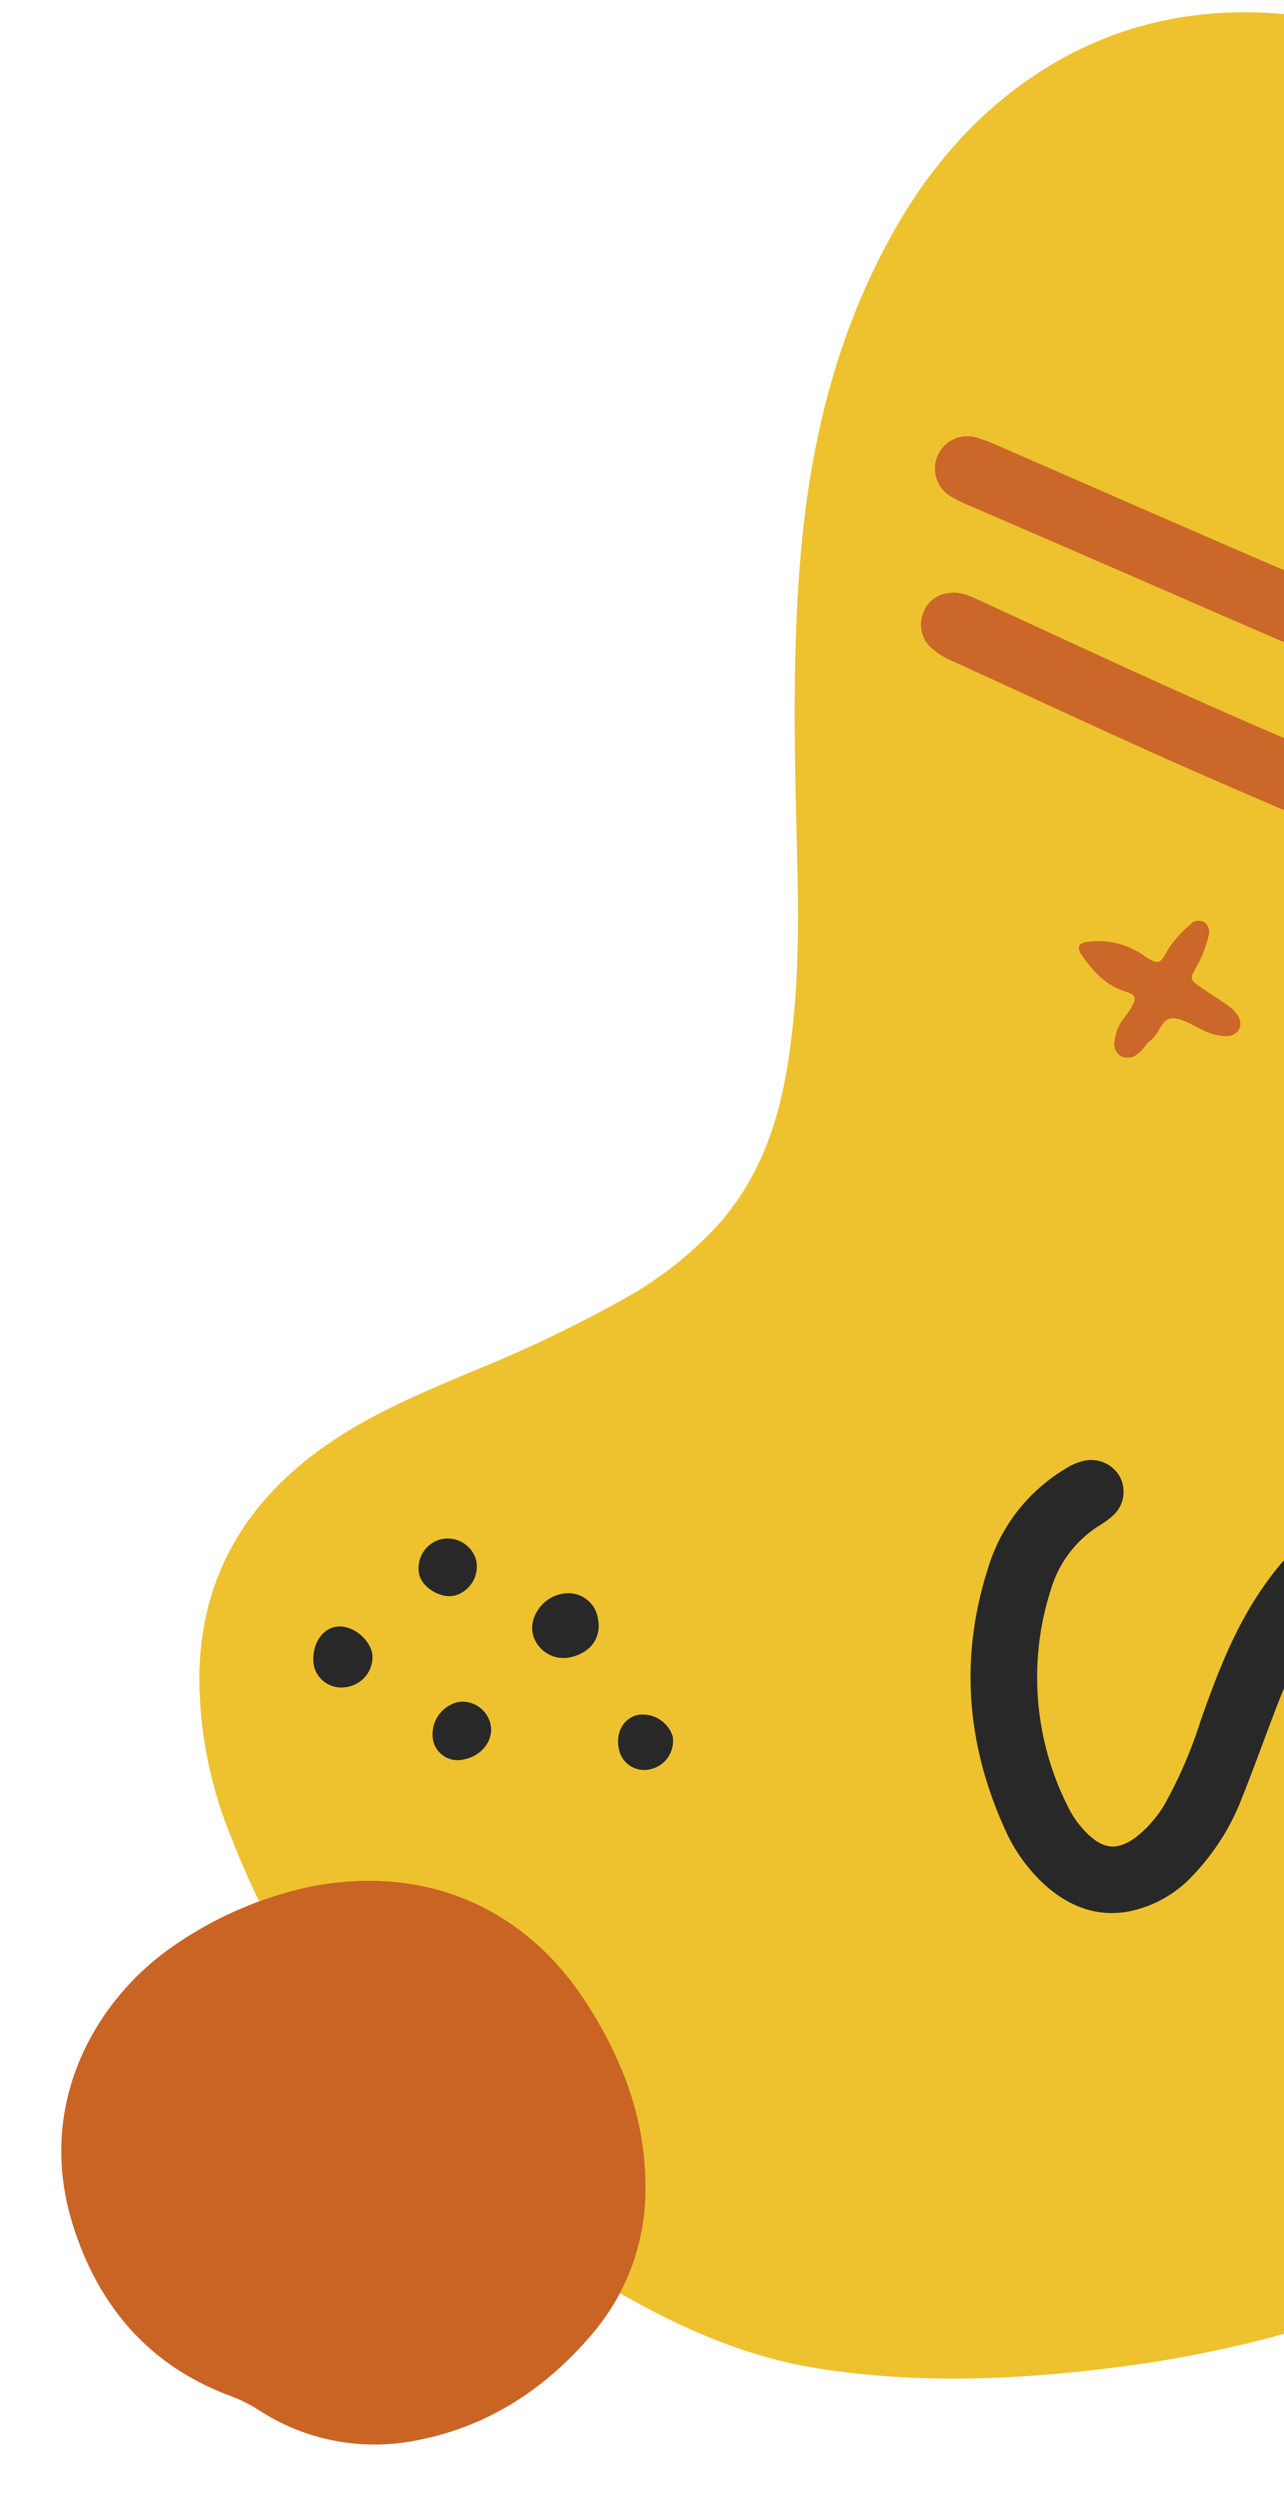 <svg xmlns="http://www.w3.org/2000/svg" xmlns:xlink="http://www.w3.org/1999/xlink" width="204" height="397" viewBox="0 0 204 397"><defs><clipPath id="a"><rect width="372.344" height="343.52" fill="none"></rect></clipPath><clipPath id="c"><rect width="204" height="397"></rect></clipPath></defs><g id="b" clip-path="url(#c)"><g transform="translate(23.115 414.025) rotate(-101)"><g clip-path="url(#a)"><path d="M284.85,330.308c-8.348-.046-16.691-.186-25.031.54-10.176.886-20.238,2.544-30.309,4.151-17.4,2.778-34.747,5.9-52.3,7.585a222.585,222.585,0,0,1-40.141.726,132.537,132.537,0,0,1-38.839-9.667,153.932,153.932,0,0,1-45.114-28.233,106.188,106.188,0,0,1-30.231-46.332,207.536,207.536,0,0,1-9.5-44.653A192.774,192.774,0,0,1,12.358,185.4c.838-17.558,3.1-34.88,9.157-51.537,3.574-9.835,9.224-18.381,15.846-26.351,2.568-3.091,5.281-6.063,7.968-9.054,7.379-8.214,16.158-14.667,25.607-20.265,16.009-9.485,33.006-16.441,51.379-19.748a67.1,67.1,0,0,1,26.124.014c16.2,3.471,26.606,13.656,32.7,28.7,3.034,7.491,4.615,15.378,6.289,23.24a213.112,213.112,0,0,0,6.772,26,59.351,59.351,0,0,0,8.46,16.423c5.659,7.5,13.3,12.19,21.936,15.47,10.46,3.973,21.365,6.177,32.348,8.031,16.764,2.829,33.537,5.6,49.877,10.459,16.378,4.874,31.563,12.055,44.754,23.071,8.91,7.44,16.1,16.276,20.667,27.017,5.76,13.54,6.1,27.459,2.007,41.464-5.626,19.269-16.821,34.257-34.691,43.877-8.481,4.565-17.649,6.757-27.2,7.62-9.162.829-18.337.454-27.509.474" transform="translate(-4.644 -21.793)" fill="#eec22e"></path><path d="M118.305,47.758c-.033,18.3-9.625,32.612-26.63,39.371-9.529,3.787-19.36,5.585-29.659,3.7A35.284,35.284,0,0,1,40.086,78.015c-7.169-8.94-11.351-19.081-11.309-30.71a33.71,33.71,0,0,1,9.6-23.766,23.389,23.389,0,0,0,2.988-3.917C48.421,8.048,59.027,1.96,72.205.324c20.675-2.569,35.16,10.6,40.988,24.043a59.812,59.812,0,0,1,5.112,23.391" transform="translate(-10.97 0)" fill="#ca6425"></path><path d="M52.52,338.29c6.663,2.662,12.562,4.193,18.308,6.179a50.787,50.787,0,0,1,13.1,6.17c5.4,3.833,9.219,8.816,10.763,15.342,2.065,8.726-2.036,16.2-10.535,19.055-7.236,2.432-14.455,1.616-21.583-.58-8.294-2.554-16.086-6.4-24.162-9.515a65.136,65.136,0,0,0-13.3-3.984,22.938,22.938,0,0,0-8.6.129c-5.817,1.294-7.583,5.681-4.306,10.691,2.589,3.958,6.507,5.946,10.912,7.027a172.619,172.619,0,0,0,23.2,3.616c3.586.376,7.18.678,10.77,1.016a12.5,12.5,0,0,1,1.533.178c2.9.645,4.661,2.779,4.5,5.429a5.285,5.285,0,0,1-4.838,4.817,8.119,8.119,0,0,1-1.848.08c-12.223-1.028-24.46-2.059-36.393-5.054-7.46-1.872-13.592-5.834-17.5-12.734-5.791-10.214-1.291-21.541,9.977-24.915,6.1-1.826,12.226-1.355,18.331.112,6.65,1.6,12.86,4.411,19.185,6.9,5.272,2.078,10.363,4.617,15.829,6.2a28.341,28.341,0,0,0,12.51,1.208c5.948-.957,7.71-4.23,5.221-9.7-1.892-4.155-5.22-6.833-9.225-8.75-5.509-2.637-11.41-4.181-17.194-6.045-6.3-2.029-12.5-4.252-17.846-8.32a26.153,26.153,0,0,1-7.88-9.383c-5.447-11.171-.455-23.793,11.355-28.52,8.107-3.244,16.351-2.8,24.572-.4,9.563,2.781,17.747,8.143,25.7,13.917,3.836,2.785,7.654,5.593,11.725,8.036a20.5,20.5,0,0,0,7.151,2.812,11.247,11.247,0,0,0,6.656-.782,8.345,8.345,0,0,0,5.074-8.429,14.528,14.528,0,0,0-2.885-7.716,44.058,44.058,0,0,0-12.051-10.965c-5.191-3.355-10.543-6.461-15.737-9.812a36.7,36.7,0,0,1-10.542-9.869,18.93,18.93,0,0,1-3.809-11.537c.152-4.888,2.471-8.63,6.169-11.621a26.493,26.493,0,0,1,10.856-5.041c14.343-3.333,28.088-1.651,40.99,5.508a27.675,27.675,0,0,1,12.889,14.881,9.525,9.525,0,0,1,.694,3,5.232,5.232,0,0,1-3.492,5.29,5.08,5.08,0,0,1-5.911-2.215,14.211,14.211,0,0,1-1.179-2.509,17.94,17.94,0,0,0-8.249-9.3A45.574,45.574,0,0,0,96.987,264.1a15.4,15.4,0,0,0-5.031,2.323c-2.932,2.082-3.483,4.207-1.9,7.476a18.488,18.488,0,0,0,4.623,5.739,71.3,71.3,0,0,0,11.5,7.79c6.861,4.016,13.591,8.21,19.151,14,3.093,3.223,5.835,6.7,7.353,10.959,2.677,7.516,2.319,14.709-3.18,20.881-5.6,6.286-12.819,7.821-20.867,6.124-4.845-1.021-9.012-3.513-13.026-6.242-5.537-3.765-10.9-7.795-16.5-11.459-5.629-3.681-11.622-6.682-18.337-7.918a27.707,27.707,0,0,0-10.754-.036,15.153,15.153,0,0,0-5.953,2.471A9.753,9.753,0,0,0,41.04,329.1a16.615,16.615,0,0,0,6.682,6.692c1.873,1.077,3.834,2,4.8,2.5" transform="translate(0 -96.021)" fill="#282828"></path><path d="M401.922,297.611c0,1.876-1.041,3.285-2.074,4.718-6.261,8.7-12.545,17.38-18.748,26.12-17.3,24.379-33.439,49.533-49.592,74.676q-11.112,17.3-21.762,34.881c-1.594,2.645-3.019,5.392-4.512,8.1a11.11,11.11,0,0,1-2.093,3.038,5.156,5.156,0,0,1-6.012.826,5.215,5.215,0,0,1-2.511-5.249,11.916,11.916,0,0,1,1.543-4.015c4.763-9.153,10.415-17.778,15.894-26.5,17.6-28.012,35.47-55.847,54.294-83.054,8.031-11.609,16.376-23,24.58-34.49a13.014,13.014,0,0,1,2.874-3.211,4.941,4.941,0,0,1,5.533-.421,4.732,4.732,0,0,1,2.587,4.585" transform="translate(-112.293 -111.453)" fill="#cb6728"></path><path d="M340.917,459.26a5.039,5.039,0,0,1-4.792-6.444,9.747,9.747,0,0,1,1.2-2.493c22.209-35.725,44.523-71.381,68.393-106.034Q418.177,326.2,430.58,308.08a21.987,21.987,0,0,1,1.846-2.476,5.141,5.141,0,0,1,8.5,5.759,26.728,26.728,0,0,1-1.98,3.133c-16.276,23.718-32.813,47.264-48.424,71.428-14.264,22.082-28.491,44.192-42.155,66.656-.909,1.494-1.877,2.962-2.925,4.361a5.65,5.65,0,0,1-4.521,2.319" transform="translate(-128.06 -115.739)" fill="#cb6728"></path><path d="M361.481,318.086a12.554,12.554,0,0,1-3.994,8.438c-1.838,1.861-1.538,2.277.122,3.608a15.857,15.857,0,0,1,3.385,4.354,1.808,1.808,0,0,1,.066,2.288,1.922,1.922,0,0,1-2.3.3,17.7,17.7,0,0,1-4.406-2.781c-1.814-1.514-1.833-1.512-3.616.238-1.171,1.15-2.282,2.361-3.476,3.486a5.559,5.559,0,0,1-1.767,1.2c-1.877.7-3.311-.571-2.891-2.549a8.6,8.6,0,0,1,1.6-3.3c1.031-1.4,2.431-2.786,2.773-4.372.39-1.81-2.059-2.54-2.776-4.132-.406-.9-1.372-1.519-1.751-2.507a2.4,2.4,0,0,1,.212-2.617,2.212,2.212,0,0,1,2.551-.481,6.719,6.719,0,0,1,3.1,1.932,17.6,17.6,0,0,0,1.486,1.558c1.443,1.253,1.9,1.31,2.838-.4,1.54-2.812,4.033-4.3,6.77-5.55,1.552-.707,2.176-.283,2.077,1.288" transform="translate(-130.436 -120.639)" fill="#cb6728"></path><path d="M228.632,150.812a4.751,4.751,0,0,1-5,5.078c-3.1.009-5.14-2.259-5.129-5.716a5.04,5.04,0,0,1,4.631-4.9c2.813-.139,5.436,2.5,5.5,5.54" transform="translate(-83.294 -55.376)" fill="#282828"></path><path d="M226.17,98a4.846,4.846,0,0,1-4.194-5.18,4.471,4.471,0,0,1,4.331-4.281c3.1.126,5.5,2.231,5.377,4.716s-2.932,4.9-5.513,4.746" transform="translate(-84.617 -33.75)" fill="#282828"></path><path d="M207.11,119.895a4.536,4.536,0,0,1-4.523,4.483c-2.505.031-4.591-2.321-4.586-5.173a3.988,3.988,0,0,1,3.872-4.267,5.265,5.265,0,0,1,5.237,4.957" transform="translate(-75.479 -43.815)" fill="#282828"></path><path d="M248.9,124.082a4.7,4.7,0,0,1-4.266,4.785A4.776,4.776,0,0,1,239.7,124.4c-.046-2.234,2.19-4.731,4.33-4.837a4.739,4.739,0,0,1,4.874,4.519" transform="translate(-91.374 -45.576)" fill="#282828"></path><path d="M195.224,165.369a5,5,0,0,1-4.4,4.747,4.6,4.6,0,0,1-4.446-4.567,4.087,4.087,0,0,1,4.3-4.2c2.572,0,4.527,1.734,4.538,4.022" transform="translate(-71.05 -61.506)" fill="#282828"></path></g></g></g></svg>